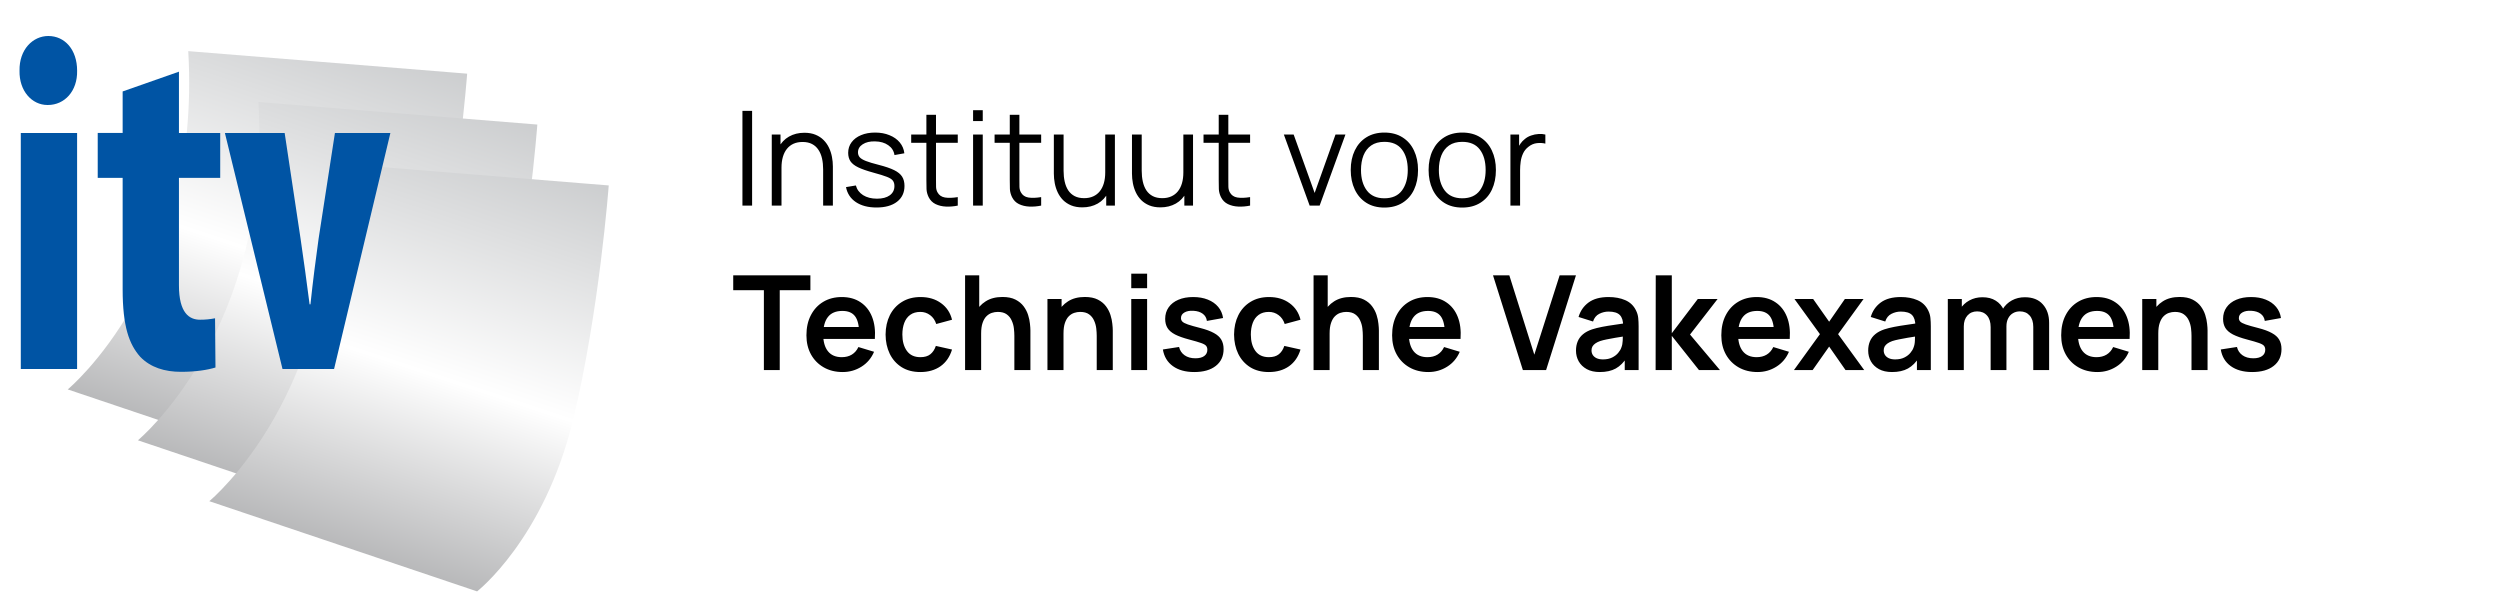 <svg width="304" height="74" viewBox="0 0 304 74" fill="none" xmlns="http://www.w3.org/2000/svg">
<g clip-path="url(#clip0_283_220)">
<g filter="url(#filter0_d_283_220)">
<path d="M17.221 3.388C18.848 31.086 2.567 44.523 2.567 44.523L35.129 55.492C35.129 55.492 43.267 49.185 46.796 34.65C49.996 21.465 51.137 6.128 51.137 6.128L17.221 3.388Z" fill="url(#paint0_linear_283_220)"/>
</g>
<g filter="url(#filter1_d_283_220)">
<path d="M25.753 9.574C27.381 37.272 11.1 50.709 11.1 50.709L43.661 61.68C43.661 61.68 51.8 55.374 55.329 40.838C58.529 27.654 59.67 12.317 59.67 12.317L25.753 9.574Z" fill="url(#paint1_linear_283_220)"/>
</g>
<g filter="url(#filter2_d_283_220)">
<path d="M34.435 16.979C36.063 44.677 19.782 58.114 19.782 58.114L52.343 69.083C52.343 69.083 60.482 62.776 64.011 48.241C67.211 35.056 68.352 19.719 68.352 19.719L34.435 16.976V16.979Z" fill="url(#paint2_linear_283_220)"/>
</g>
<path d="M5.77 12.767C3.888 12.767 2.32 11.065 2.374 8.602C2.323 6.019 3.994 4.377 5.876 4.377C7.862 4.377 9.378 6.019 9.378 8.602C9.429 11.068 7.862 12.767 5.824 12.767H5.773H5.77ZM2.529 44.866V16.172H9.375V44.869H2.529V44.866Z" fill="#0054A4"/>
<path d="M21.76 8.718V16.169H26.778V21.628H21.76V34.713C21.76 38.057 23.015 38.878 24.322 38.878C25.001 38.878 25.523 38.821 26.15 38.703L26.202 44.688C25.262 44.982 23.797 45.215 22.021 45.215C20.035 45.215 18.31 44.688 17.058 43.395C15.699 41.868 14.914 39.696 14.914 35.18V21.625H11.883V16.166H14.914V11.12L21.76 8.715V8.718Z" fill="#0054A4"/>
<path d="M34.615 16.172L36.549 29.024C36.916 31.547 37.28 34.128 37.647 37.006H37.75C38.062 34.071 38.377 31.665 38.742 29.024L40.727 16.172H47.47L40.624 44.869H34.352L27.348 16.172H34.612H34.615Z" fill="#0054A4"/>
</g>
<path d="M90.28 25V13.48H91.456V25H90.28ZM100.094 25V20.592C100.094 20.112 100.049 19.672 99.958 19.272C99.868 18.867 99.721 18.515 99.518 18.216C99.321 17.912 99.062 17.677 98.742 17.512C98.428 17.347 98.044 17.264 97.59 17.264C97.174 17.264 96.806 17.336 96.486 17.48C96.172 17.624 95.905 17.832 95.686 18.104C95.473 18.371 95.31 18.696 95.198 19.08C95.086 19.464 95.03 19.901 95.03 20.392L94.198 20.208C94.198 19.323 94.353 18.579 94.662 17.976C94.972 17.373 95.398 16.917 95.942 16.608C96.486 16.299 97.11 16.144 97.814 16.144C98.332 16.144 98.782 16.224 99.166 16.384C99.556 16.544 99.884 16.76 100.15 17.032C100.422 17.304 100.641 17.616 100.806 17.968C100.972 18.315 101.092 18.685 101.166 19.08C101.241 19.469 101.278 19.859 101.278 20.248V25H100.094ZM93.846 25V16.36H94.91V18.488H95.03V25H93.846ZM106.578 25.232C105.565 25.232 104.73 25.013 104.074 24.576C103.424 24.139 103.024 23.531 102.874 22.752L104.074 22.552C104.202 23.043 104.493 23.435 104.946 23.728C105.405 24.016 105.97 24.16 106.642 24.16C107.298 24.16 107.816 24.024 108.194 23.752C108.573 23.475 108.762 23.099 108.762 22.624C108.762 22.357 108.701 22.141 108.578 21.976C108.461 21.805 108.218 21.648 107.85 21.504C107.482 21.36 106.933 21.189 106.202 20.992C105.418 20.779 104.805 20.565 104.362 20.352C103.92 20.139 103.605 19.893 103.418 19.616C103.232 19.333 103.138 18.989 103.138 18.584C103.138 18.093 103.277 17.664 103.554 17.296C103.832 16.923 104.216 16.635 104.706 16.432C105.197 16.224 105.768 16.12 106.418 16.12C107.069 16.12 107.65 16.227 108.162 16.44C108.68 16.648 109.096 16.941 109.41 17.32C109.725 17.699 109.912 18.139 109.97 18.64L108.77 18.856C108.69 18.349 108.437 17.949 108.01 17.656C107.589 17.357 107.053 17.203 106.402 17.192C105.789 17.176 105.29 17.293 104.906 17.544C104.522 17.789 104.33 18.117 104.33 18.528C104.33 18.757 104.4 18.955 104.538 19.12C104.677 19.28 104.928 19.432 105.29 19.576C105.658 19.72 106.181 19.877 106.858 20.048C107.653 20.251 108.277 20.464 108.73 20.688C109.184 20.912 109.506 21.176 109.698 21.48C109.89 21.784 109.986 22.16 109.986 22.608C109.986 23.424 109.682 24.067 109.074 24.536C108.472 25 107.64 25.232 106.578 25.232ZM116.465 25C115.979 25.101 115.499 25.141 115.025 25.12C114.555 25.099 114.134 24.997 113.761 24.816C113.393 24.635 113.113 24.352 112.921 23.968C112.766 23.648 112.681 23.325 112.665 23C112.654 22.669 112.649 22.293 112.649 21.872V13.96H113.817V21.824C113.817 22.187 113.819 22.491 113.825 22.736C113.835 22.976 113.891 23.189 113.993 23.376C114.185 23.733 114.489 23.947 114.905 24.016C115.326 24.085 115.846 24.069 116.465 23.968V25ZM110.801 17.368V16.36H116.465V17.368H110.801ZM118.327 14.72V13.4H119.503V14.72H118.327ZM118.327 25V16.36H119.503V25H118.327ZM126.605 25C126.12 25.101 125.64 25.141 125.165 25.12C124.696 25.099 124.275 24.997 123.901 24.816C123.533 24.635 123.253 24.352 123.061 23.968C122.907 23.648 122.821 23.325 122.805 23C122.795 22.669 122.789 22.293 122.789 21.872V13.96H123.957V21.824C123.957 22.187 123.96 22.491 123.965 22.736C123.976 22.976 124.032 23.189 124.133 23.376C124.325 23.733 124.629 23.947 125.045 24.016C125.467 24.085 125.987 24.069 126.605 23.968V25ZM120.941 17.368V16.36H126.605V17.368H120.941ZM131.612 25.216C131.094 25.216 130.641 25.136 130.252 24.976C129.868 24.816 129.54 24.6 129.268 24.328C129.001 24.056 128.785 23.747 128.62 23.4C128.454 23.048 128.334 22.677 128.26 22.288C128.185 21.893 128.148 21.501 128.148 21.112V16.36H129.332V20.768C129.332 21.243 129.377 21.683 129.468 22.088C129.558 22.493 129.702 22.848 129.9 23.152C130.102 23.451 130.361 23.683 130.676 23.848C130.996 24.013 131.382 24.096 131.836 24.096C132.252 24.096 132.617 24.024 132.932 23.88C133.252 23.736 133.518 23.531 133.732 23.264C133.95 22.992 134.116 22.664 134.228 22.28C134.34 21.891 134.396 21.453 134.396 20.968L135.227 21.152C135.227 22.037 135.073 22.781 134.764 23.384C134.454 23.987 134.028 24.443 133.484 24.752C132.94 25.061 132.316 25.216 131.612 25.216ZM134.516 25V22.872H134.396V16.36H135.572V25H134.516ZM141.112 25.216C140.594 25.216 140.141 25.136 139.752 24.976C139.368 24.816 139.04 24.6 138.768 24.328C138.501 24.056 138.285 23.747 138.12 23.4C137.954 23.048 137.834 22.677 137.76 22.288C137.685 21.893 137.648 21.501 137.648 21.112V16.36H138.832V20.768C138.832 21.243 138.877 21.683 138.968 22.088C139.058 22.493 139.202 22.848 139.4 23.152C139.602 23.451 139.861 23.683 140.176 23.848C140.496 24.013 140.882 24.096 141.336 24.096C141.752 24.096 142.117 24.024 142.432 23.88C142.752 23.736 143.018 23.531 143.232 23.264C143.45 22.992 143.616 22.664 143.728 22.28C143.84 21.891 143.896 21.453 143.896 20.968L144.727 21.152C144.727 22.037 144.573 22.781 144.264 23.384C143.954 23.987 143.528 24.443 142.984 24.752C142.44 25.061 141.816 25.216 141.112 25.216ZM144.016 25V22.872H143.896V16.36H145.072V25H144.016ZM152.012 25C151.526 25.101 151.046 25.141 150.572 25.12C150.102 25.099 149.681 24.997 149.308 24.816C148.94 24.635 148.66 24.352 148.468 23.968C148.313 23.648 148.228 23.325 148.212 23C148.201 22.669 148.196 22.293 148.196 21.872V13.96H149.364V21.824C149.364 22.187 149.366 22.491 149.372 22.736C149.382 22.976 149.438 23.189 149.54 23.376C149.732 23.733 150.036 23.947 150.452 24.016C150.873 24.085 151.393 24.069 152.012 23.968V25ZM146.348 17.368V16.36H152.012V17.368H146.348ZM159.253 25L156.117 16.36H157.309L159.861 23.464L162.397 16.36H163.605L160.469 25H159.253ZM168.337 25.24C167.479 25.24 166.745 25.045 166.137 24.656C165.529 24.267 165.063 23.728 164.737 23.04C164.412 22.352 164.249 21.563 164.249 20.672C164.249 19.765 164.415 18.971 164.745 18.288C165.076 17.605 165.545 17.075 166.153 16.696C166.767 16.312 167.495 16.12 168.337 16.12C169.201 16.12 169.937 16.315 170.545 16.704C171.159 17.088 171.625 17.624 171.945 18.312C172.271 18.995 172.433 19.781 172.433 20.672C172.433 21.579 172.271 22.376 171.945 23.064C171.62 23.747 171.151 24.28 170.537 24.664C169.924 25.048 169.191 25.24 168.337 25.24ZM168.337 24.112C169.297 24.112 170.012 23.795 170.481 23.16C170.951 22.52 171.185 21.691 171.185 20.672C171.185 19.627 170.948 18.795 170.473 18.176C170.004 17.557 169.292 17.248 168.337 17.248C167.692 17.248 167.159 17.395 166.737 17.688C166.321 17.976 166.009 18.379 165.801 18.896C165.599 19.408 165.497 20 165.497 20.672C165.497 21.712 165.737 22.547 166.217 23.176C166.697 23.8 167.404 24.112 168.337 24.112ZM177.806 25.24C176.947 25.24 176.214 25.045 175.606 24.656C174.998 24.267 174.531 23.728 174.206 23.04C173.881 22.352 173.718 21.563 173.718 20.672C173.718 19.765 173.883 18.971 174.214 18.288C174.545 17.605 175.014 17.075 175.622 16.696C176.235 16.312 176.963 16.12 177.806 16.12C178.67 16.12 179.406 16.315 180.014 16.704C180.627 17.088 181.094 17.624 181.414 18.312C181.739 18.995 181.902 19.781 181.902 20.672C181.902 21.579 181.739 22.376 181.414 23.064C181.089 23.747 180.619 24.28 180.006 24.664C179.393 25.048 178.659 25.24 177.806 25.24ZM177.806 24.112C178.766 24.112 179.481 23.795 179.95 23.16C180.419 22.52 180.654 21.691 180.654 20.672C180.654 19.627 180.417 18.795 179.942 18.176C179.473 17.557 178.761 17.248 177.806 17.248C177.161 17.248 176.627 17.395 176.206 17.688C175.79 17.976 175.478 18.379 175.27 18.896C175.067 19.408 174.966 20 174.966 20.672C174.966 21.712 175.206 22.547 175.686 23.176C176.166 23.8 176.873 24.112 177.806 24.112ZM183.667 25V16.36H184.723V18.44L184.515 18.168C184.611 17.912 184.736 17.677 184.891 17.464C185.046 17.245 185.214 17.067 185.395 16.928C185.619 16.731 185.88 16.581 186.179 16.48C186.478 16.373 186.779 16.312 187.083 16.296C187.387 16.275 187.664 16.296 187.915 16.36V17.464C187.6 17.384 187.256 17.365 186.883 17.408C186.51 17.451 186.166 17.6 185.851 17.856C185.563 18.08 185.347 18.349 185.203 18.664C185.059 18.973 184.963 19.304 184.915 19.656C184.867 20.003 184.843 20.347 184.843 20.688V25H183.667ZM92.888 45V35.288H89.16V33.48H98.544V35.288H94.816V45H92.888ZM102.47 45.24C101.595 45.24 100.827 45.051 100.166 44.672C99.504 44.293 98.987 43.768 98.614 43.096C98.246 42.424 98.062 41.651 98.062 40.776C98.062 39.832 98.243 39.013 98.606 38.32C98.969 37.621 99.472 37.08 100.118 36.696C100.763 36.312 101.51 36.12 102.358 36.12C103.254 36.12 104.014 36.331 104.638 36.752C105.267 37.168 105.734 37.757 106.038 38.52C106.342 39.283 106.457 40.181 106.382 41.216H104.47V40.512C104.465 39.573 104.299 38.888 103.974 38.456C103.649 38.024 103.137 37.808 102.438 37.808C101.649 37.808 101.062 38.053 100.678 38.544C100.294 39.029 100.102 39.741 100.102 40.68C100.102 41.555 100.294 42.232 100.678 42.712C101.062 43.192 101.622 43.432 102.358 43.432C102.833 43.432 103.241 43.328 103.582 43.12C103.929 42.907 104.195 42.6 104.382 42.2L106.286 42.776C105.955 43.555 105.443 44.16 104.75 44.592C104.062 45.024 103.302 45.24 102.47 45.24ZM99.494 41.216V39.76H105.438V41.216H99.494ZM111.919 45.24C111.028 45.24 110.268 45.043 109.639 44.648C109.01 44.248 108.527 43.704 108.191 43.016C107.86 42.328 107.692 41.549 107.687 40.68C107.692 39.795 107.866 39.011 108.207 38.328C108.554 37.64 109.044 37.101 109.679 36.712C110.314 36.317 111.068 36.12 111.943 36.12C112.924 36.12 113.754 36.368 114.431 36.864C115.114 37.355 115.559 38.027 115.767 38.88L113.847 39.4C113.698 38.936 113.45 38.576 113.103 38.32C112.756 38.059 112.362 37.928 111.919 37.928C111.418 37.928 111.004 38.048 110.679 38.288C110.354 38.523 110.114 38.848 109.959 39.264C109.804 39.68 109.727 40.152 109.727 40.68C109.727 41.501 109.911 42.165 110.279 42.672C110.647 43.179 111.194 43.432 111.919 43.432C112.431 43.432 112.834 43.315 113.127 43.08C113.426 42.845 113.65 42.507 113.799 42.064L115.767 42.504C115.5 43.384 115.034 44.061 114.367 44.536C113.7 45.005 112.884 45.24 111.919 45.24ZM123.346 45V40.84C123.346 40.568 123.327 40.267 123.29 39.936C123.253 39.605 123.165 39.288 123.026 38.984C122.893 38.675 122.69 38.421 122.418 38.224C122.151 38.027 121.789 37.928 121.33 37.928C121.085 37.928 120.842 37.968 120.602 38.048C120.362 38.128 120.143 38.267 119.946 38.464C119.754 38.656 119.599 38.923 119.482 39.264C119.365 39.6 119.306 40.032 119.306 40.56L118.162 40.072C118.162 39.336 118.303 38.669 118.586 38.072C118.874 37.475 119.295 37 119.85 36.648C120.405 36.291 121.087 36.112 121.898 36.112C122.538 36.112 123.066 36.219 123.482 36.432C123.898 36.645 124.229 36.917 124.474 37.248C124.719 37.579 124.901 37.931 125.018 38.304C125.135 38.677 125.21 39.032 125.242 39.368C125.279 39.699 125.298 39.968 125.298 40.176V45H123.346ZM117.354 45V33.48H119.074V39.544H119.306V45H117.354ZM133.362 45V40.84C133.362 40.568 133.343 40.267 133.306 39.936C133.268 39.605 133.18 39.288 133.042 38.984C132.908 38.675 132.706 38.421 132.434 38.224C132.167 38.027 131.804 37.928 131.346 37.928C131.1 37.928 130.858 37.968 130.618 38.048C130.378 38.128 130.159 38.267 129.962 38.464C129.77 38.656 129.615 38.923 129.498 39.264C129.38 39.6 129.322 40.032 129.322 40.56L128.178 40.072C128.178 39.336 128.319 38.669 128.602 38.072C128.89 37.475 129.311 37 129.866 36.648C130.42 36.291 131.103 36.112 131.914 36.112C132.554 36.112 133.082 36.219 133.498 36.432C133.914 36.645 134.244 36.917 134.49 37.248C134.735 37.579 134.916 37.931 135.034 38.304C135.151 38.677 135.226 39.032 135.258 39.368C135.295 39.699 135.314 39.968 135.314 40.176V45H133.362ZM127.37 45V36.36H129.09V39.04H129.322V45H127.37ZM137.561 35.048V33.28H139.489V35.048H137.561ZM137.561 45V36.36H139.489V45H137.561ZM145.222 45.24C144.155 45.24 143.288 45 142.622 44.52C141.955 44.04 141.55 43.365 141.406 42.496L143.374 42.192C143.475 42.619 143.699 42.955 144.046 43.2C144.392 43.445 144.83 43.568 145.358 43.568C145.822 43.568 146.179 43.477 146.43 43.296C146.686 43.109 146.814 42.856 146.814 42.536C146.814 42.339 146.766 42.181 146.67 42.064C146.579 41.941 146.376 41.824 146.062 41.712C145.747 41.6 145.264 41.459 144.614 41.288C143.888 41.096 143.312 40.891 142.886 40.672C142.459 40.448 142.152 40.184 141.966 39.88C141.779 39.576 141.686 39.208 141.686 38.776C141.686 38.237 141.827 37.768 142.11 37.368C142.392 36.968 142.787 36.661 143.294 36.448C143.8 36.229 144.398 36.12 145.086 36.12C145.758 36.12 146.352 36.224 146.87 36.432C147.392 36.64 147.814 36.936 148.134 37.32C148.454 37.704 148.651 38.155 148.726 38.672L146.758 39.024C146.71 38.656 146.542 38.365 146.254 38.152C145.971 37.939 145.592 37.819 145.118 37.792C144.664 37.765 144.299 37.835 144.022 38C143.744 38.16 143.606 38.387 143.606 38.68C143.606 38.845 143.662 38.987 143.774 39.104C143.886 39.221 144.11 39.339 144.446 39.456C144.787 39.573 145.294 39.717 145.966 39.888C146.654 40.064 147.203 40.267 147.614 40.496C148.03 40.72 148.328 40.989 148.51 41.304C148.696 41.619 148.79 42 148.79 42.448C148.79 43.317 148.472 44 147.838 44.496C147.208 44.992 146.336 45.24 145.222 45.24ZM154.294 45.24C153.403 45.24 152.643 45.043 152.014 44.648C151.385 44.248 150.902 43.704 150.566 43.016C150.235 42.328 150.067 41.549 150.062 40.68C150.067 39.795 150.241 39.011 150.582 38.328C150.929 37.64 151.419 37.101 152.054 36.712C152.689 36.317 153.443 36.12 154.318 36.12C155.299 36.12 156.129 36.368 156.806 36.864C157.489 37.355 157.934 38.027 158.142 38.88L156.222 39.4C156.073 38.936 155.825 38.576 155.478 38.32C155.131 38.059 154.737 37.928 154.294 37.928C153.793 37.928 153.379 38.048 153.054 38.288C152.729 38.523 152.489 38.848 152.334 39.264C152.179 39.68 152.102 40.152 152.102 40.68C152.102 41.501 152.286 42.165 152.654 42.672C153.022 43.179 153.569 43.432 154.294 43.432C154.806 43.432 155.209 43.315 155.502 43.08C155.801 42.845 156.025 42.507 156.174 42.064L158.142 42.504C157.875 43.384 157.409 44.061 156.742 44.536C156.075 45.005 155.259 45.24 154.294 45.24ZM165.721 45V40.84C165.721 40.568 165.702 40.267 165.665 39.936C165.628 39.605 165.54 39.288 165.401 38.984C165.268 38.675 165.065 38.421 164.793 38.224C164.526 38.027 164.164 37.928 163.705 37.928C163.46 37.928 163.217 37.968 162.977 38.048C162.737 38.128 162.518 38.267 162.321 38.464C162.129 38.656 161.974 38.923 161.857 39.264C161.74 39.6 161.681 40.032 161.681 40.56L160.537 40.072C160.537 39.336 160.678 38.669 160.961 38.072C161.249 37.475 161.67 37 162.225 36.648C162.78 36.291 163.462 36.112 164.273 36.112C164.913 36.112 165.441 36.219 165.857 36.432C166.273 36.645 166.604 36.917 166.849 37.248C167.094 37.579 167.276 37.931 167.393 38.304C167.51 38.677 167.585 39.032 167.617 39.368C167.654 39.699 167.673 39.968 167.673 40.176V45H165.721ZM159.729 45V33.48H161.449V39.544H161.681V45H159.729ZM173.689 45.24C172.814 45.24 172.046 45.051 171.385 44.672C170.723 44.293 170.206 43.768 169.833 43.096C169.465 42.424 169.281 41.651 169.281 40.776C169.281 39.832 169.462 39.013 169.825 38.32C170.187 37.621 170.691 37.08 171.337 36.696C171.982 36.312 172.729 36.12 173.577 36.12C174.473 36.12 175.233 36.331 175.857 36.752C176.486 37.168 176.953 37.757 177.257 38.52C177.561 39.283 177.675 40.181 177.601 41.216H175.689V40.512C175.683 39.573 175.518 38.888 175.193 38.456C174.867 38.024 174.355 37.808 173.657 37.808C172.867 37.808 172.281 38.053 171.897 38.544C171.513 39.029 171.321 39.741 171.321 40.68C171.321 41.555 171.513 42.232 171.897 42.712C172.281 43.192 172.841 43.432 173.577 43.432C174.051 43.432 174.459 43.328 174.801 43.12C175.147 42.907 175.414 42.6 175.601 42.2L177.505 42.776C177.174 43.555 176.662 44.16 175.969 44.592C175.281 45.024 174.521 45.24 173.689 45.24ZM170.713 41.216V39.76H176.657V41.216H170.713ZM185.181 45L181.549 33.48H183.533L186.573 43.128L189.653 33.48H191.637L188.005 45H185.181ZM194.536 45.24C193.912 45.24 193.384 45.123 192.952 44.888C192.52 44.648 192.192 44.331 191.968 43.936C191.749 43.541 191.64 43.107 191.64 42.632C191.64 42.216 191.709 41.843 191.848 41.512C191.987 41.176 192.2 40.888 192.488 40.648C192.776 40.403 193.149 40.203 193.608 40.048C193.955 39.936 194.36 39.835 194.824 39.744C195.293 39.653 195.8 39.571 196.344 39.496C196.893 39.416 197.467 39.331 198.064 39.24L197.376 39.632C197.381 39.035 197.248 38.595 196.976 38.312C196.704 38.029 196.245 37.888 195.6 37.888C195.211 37.888 194.835 37.979 194.472 38.16C194.109 38.341 193.856 38.653 193.712 39.096L191.952 38.544C192.165 37.813 192.571 37.227 193.168 36.784C193.771 36.341 194.581 36.12 195.6 36.12C196.368 36.12 197.043 36.245 197.624 36.496C198.211 36.747 198.645 37.157 198.928 37.728C199.083 38.032 199.176 38.344 199.208 38.664C199.24 38.979 199.256 39.323 199.256 39.696V45H197.568V43.128L197.848 43.432C197.459 44.056 197.003 44.515 196.48 44.808C195.963 45.096 195.315 45.24 194.536 45.24ZM194.92 43.704C195.357 43.704 195.731 43.627 196.04 43.472C196.349 43.317 196.595 43.128 196.776 42.904C196.963 42.68 197.088 42.469 197.152 42.272C197.253 42.027 197.309 41.747 197.32 41.432C197.336 41.112 197.344 40.853 197.344 40.656L197.936 40.832C197.355 40.923 196.856 41.003 196.44 41.072C196.024 41.141 195.667 41.208 195.368 41.272C195.069 41.331 194.805 41.397 194.576 41.472C194.352 41.552 194.163 41.645 194.008 41.752C193.853 41.859 193.733 41.981 193.648 42.12C193.568 42.259 193.528 42.421 193.528 42.608C193.528 42.821 193.581 43.011 193.688 43.176C193.795 43.336 193.949 43.464 194.152 43.56C194.36 43.656 194.616 43.704 194.92 43.704ZM201.323 45L201.339 33.48H203.291V40.52L206.451 36.36H208.859L205.507 40.68L209.147 45H206.595L203.291 40.84V45H201.323ZM213.72 45.24C212.845 45.24 212.077 45.051 211.416 44.672C210.755 44.293 210.237 43.768 209.864 43.096C209.496 42.424 209.312 41.651 209.312 40.776C209.312 39.832 209.493 39.013 209.856 38.32C210.219 37.621 210.723 37.08 211.368 36.696C212.013 36.312 212.76 36.12 213.608 36.12C214.504 36.12 215.264 36.331 215.888 36.752C216.517 37.168 216.984 37.757 217.288 38.52C217.592 39.283 217.707 40.181 217.632 41.216H215.72V40.512C215.715 39.573 215.549 38.888 215.224 38.456C214.899 38.024 214.387 37.808 213.688 37.808C212.899 37.808 212.312 38.053 211.928 38.544C211.544 39.029 211.352 39.741 211.352 40.68C211.352 41.555 211.544 42.232 211.928 42.712C212.312 43.192 212.872 43.432 213.608 43.432C214.083 43.432 214.491 43.328 214.832 43.12C215.179 42.907 215.445 42.6 215.632 42.2L217.536 42.776C217.205 43.555 216.693 44.16 216 44.592C215.312 45.024 214.552 45.24 213.72 45.24ZM210.744 41.216V39.76H216.688V41.216H210.744ZM218.144 45L221.304 40.632L218.208 36.36H220.48L222.424 39.12L224.336 36.36H226.608L223.512 40.632L226.688 45H224.416L222.424 42.144L220.416 45H218.144ZM230.067 45.24C229.443 45.24 228.915 45.123 228.483 44.888C228.051 44.648 227.723 44.331 227.499 43.936C227.281 43.541 227.171 43.107 227.171 42.632C227.171 42.216 227.241 41.843 227.379 41.512C227.518 41.176 227.731 40.888 228.019 40.648C228.307 40.403 228.681 40.203 229.139 40.048C229.486 39.936 229.891 39.835 230.355 39.744C230.825 39.653 231.331 39.571 231.875 39.496C232.425 39.416 232.998 39.331 233.595 39.24L232.907 39.632C232.913 39.035 232.779 38.595 232.507 38.312C232.235 38.029 231.777 37.888 231.131 37.888C230.742 37.888 230.366 37.979 230.003 38.16C229.641 38.341 229.387 38.653 229.243 39.096L227.483 38.544C227.697 37.813 228.102 37.227 228.699 36.784C229.302 36.341 230.113 36.12 231.131 36.12C231.899 36.12 232.574 36.245 233.155 36.496C233.742 36.747 234.177 37.157 234.459 37.728C234.614 38.032 234.707 38.344 234.739 38.664C234.771 38.979 234.787 39.323 234.787 39.696V45H233.099V43.128L233.379 43.432C232.99 44.056 232.534 44.515 232.011 44.808C231.494 45.096 230.846 45.24 230.067 45.24ZM230.451 43.704C230.889 43.704 231.262 43.627 231.571 43.472C231.881 43.317 232.126 43.128 232.307 42.904C232.494 42.68 232.619 42.469 232.683 42.272C232.785 42.027 232.841 41.747 232.851 41.432C232.867 41.112 232.875 40.853 232.875 40.656L233.467 40.832C232.886 40.923 232.387 41.003 231.971 41.072C231.555 41.141 231.198 41.208 230.899 41.272C230.601 41.331 230.337 41.397 230.107 41.472C229.883 41.552 229.694 41.645 229.539 41.752C229.385 41.859 229.265 41.981 229.179 42.12C229.099 42.259 229.059 42.421 229.059 42.608C229.059 42.821 229.113 43.011 229.219 43.176C229.326 43.336 229.481 43.464 229.683 43.56C229.891 43.656 230.147 43.704 230.451 43.704ZM247.246 45V39.752C247.246 39.16 247.099 38.699 246.806 38.368C246.513 38.032 246.115 37.864 245.614 37.864C245.305 37.864 245.027 37.936 244.782 38.08C244.537 38.219 244.342 38.427 244.198 38.704C244.054 38.976 243.982 39.301 243.982 39.68L243.126 39.176C243.121 38.579 243.254 38.053 243.526 37.6C243.803 37.141 244.177 36.784 244.646 36.528C245.115 36.272 245.638 36.144 246.214 36.144C247.169 36.144 247.899 36.432 248.406 37.008C248.918 37.579 249.174 38.331 249.174 39.264V45H247.246ZM236.854 45V36.36H238.558V39.04H238.798V45H236.854ZM242.062 45V39.776C242.062 39.173 241.915 38.704 241.622 38.368C241.329 38.032 240.929 37.864 240.422 37.864C239.931 37.864 239.537 38.032 239.238 38.368C238.945 38.704 238.798 39.141 238.798 39.68L237.934 39.104C237.934 38.544 238.073 38.04 238.35 37.592C238.627 37.144 239.001 36.792 239.47 36.536C239.945 36.275 240.475 36.144 241.062 36.144C241.707 36.144 242.246 36.283 242.678 36.56C243.115 36.832 243.441 37.205 243.654 37.68C243.873 38.149 243.982 38.68 243.982 39.272V45H242.062ZM255.048 45.24C254.173 45.24 253.405 45.051 252.744 44.672C252.083 44.293 251.565 43.768 251.192 43.096C250.824 42.424 250.64 41.651 250.64 40.776C250.64 39.832 250.821 39.013 251.184 38.32C251.547 37.621 252.051 37.08 252.696 36.696C253.341 36.312 254.088 36.12 254.936 36.12C255.832 36.12 256.592 36.331 257.216 36.752C257.845 37.168 258.312 37.757 258.616 38.52C258.92 39.283 259.035 40.181 258.96 41.216H257.048V40.512C257.043 39.573 256.877 38.888 256.552 38.456C256.227 38.024 255.715 37.808 255.016 37.808C254.227 37.808 253.64 38.053 253.256 38.544C252.872 39.029 252.68 39.741 252.68 40.68C252.68 41.555 252.872 42.232 253.256 42.712C253.64 43.192 254.2 43.432 254.936 43.432C255.411 43.432 255.819 43.328 256.16 43.12C256.507 42.907 256.773 42.6 256.96 42.2L258.864 42.776C258.533 43.555 258.021 44.16 257.328 44.592C256.64 45.024 255.88 45.24 255.048 45.24ZM252.072 41.216V39.76H258.016V41.216H252.072ZM266.487 45V40.84C266.487 40.568 266.468 40.267 266.431 39.936C266.393 39.605 266.305 39.288 266.167 38.984C266.033 38.675 265.831 38.421 265.559 38.224C265.292 38.027 264.929 37.928 264.471 37.928C264.225 37.928 263.983 37.968 263.743 38.048C263.503 38.128 263.284 38.267 263.087 38.464C262.895 38.656 262.74 38.923 262.623 39.264C262.505 39.6 262.447 40.032 262.447 40.56L261.303 40.072C261.303 39.336 261.444 38.669 261.727 38.072C262.015 37.475 262.436 37 262.991 36.648C263.545 36.291 264.228 36.112 265.039 36.112C265.679 36.112 266.207 36.219 266.623 36.432C267.039 36.645 267.369 36.917 267.615 37.248C267.86 37.579 268.041 37.931 268.159 38.304C268.276 38.677 268.351 39.032 268.383 39.368C268.42 39.699 268.439 39.968 268.439 40.176V45H266.487ZM260.495 45V36.36H262.215V39.04H262.447V45H260.495ZM273.862 45.24C272.796 45.24 271.929 45 271.262 44.52C270.596 44.04 270.19 43.365 270.046 42.496L272.014 42.192C272.116 42.619 272.34 42.955 272.686 43.2C273.033 43.445 273.47 43.568 273.998 43.568C274.462 43.568 274.82 43.477 275.07 43.296C275.326 43.109 275.454 42.856 275.454 42.536C275.454 42.339 275.406 42.181 275.31 42.064C275.22 41.941 275.017 41.824 274.702 41.712C274.388 41.6 273.905 41.459 273.254 41.288C272.529 41.096 271.953 40.891 271.526 40.672C271.1 40.448 270.793 40.184 270.606 39.88C270.42 39.576 270.326 39.208 270.326 38.776C270.326 38.237 270.468 37.768 270.75 37.368C271.033 36.968 271.428 36.661 271.934 36.448C272.441 36.229 273.038 36.12 273.726 36.12C274.398 36.12 274.993 36.224 275.51 36.432C276.033 36.64 276.454 36.936 276.774 37.32C277.094 37.704 277.292 38.155 277.366 38.672L275.398 39.024C275.35 38.656 275.182 38.365 274.894 38.152C274.612 37.939 274.233 37.819 273.758 37.792C273.305 37.765 272.94 37.835 272.662 38C272.385 38.16 272.246 38.387 272.246 38.68C272.246 38.845 272.302 38.987 272.414 39.104C272.526 39.221 272.75 39.339 273.086 39.456C273.428 39.573 273.934 39.717 274.606 39.888C275.294 40.064 275.844 40.267 276.254 40.496C276.67 40.72 276.969 40.989 277.15 41.304C277.337 41.619 277.43 42 277.43 42.448C277.43 43.317 277.113 44 276.478 44.496C275.849 44.992 274.977 45.24 273.862 45.24Z" fill="black"/>
<defs>
<filter id="filter0_d_283_220" x="-1.763" y="-3.782" width="68.57" height="72.104" filterUnits="userSpaceOnUse" color-interpolation-filters="sRGB">
<feFlood flood-opacity="0" result="BackgroundImageFix"/>
<feColorMatrix in="SourceAlpha" type="matrix" values="0 0 0 0 0 0 0 0 0 0 0 0 0 0 0 0 0 0 127 0" result="hardAlpha"/>
<feOffset dx="5.67" dy="2.83"/>
<feGaussianBlur stdDeviation="5"/>
<feColorMatrix type="matrix" values="0 0 0 0 0.137 0 0 0 0 0.122 0 0 0 0 0.125 0 0 0 0.7 0"/>
<feBlend mode="normal" in2="BackgroundImageFix" result="effect1_dropShadow_283_220"/>
<feBlend mode="normal" in="SourceGraphic" in2="effect1_dropShadow_283_220" result="shape"/>
</filter>
<filter id="filter1_d_283_220" x="6.77" y="2.404" width="68.57" height="72.106" filterUnits="userSpaceOnUse" color-interpolation-filters="sRGB">
<feFlood flood-opacity="0" result="BackgroundImageFix"/>
<feColorMatrix in="SourceAlpha" type="matrix" values="0 0 0 0 0 0 0 0 0 0 0 0 0 0 0 0 0 0 127 0" result="hardAlpha"/>
<feOffset dx="5.67" dy="2.83"/>
<feGaussianBlur stdDeviation="5"/>
<feColorMatrix type="matrix" values="0 0 0 0 0.137 0 0 0 0 0.122 0 0 0 0 0.125 0 0 0 0.7 0"/>
<feBlend mode="normal" in2="BackgroundImageFix" result="effect1_dropShadow_283_220"/>
<feBlend mode="normal" in="SourceGraphic" in2="effect1_dropShadow_283_220" result="shape"/>
</filter>
<filter id="filter2_d_283_220" x="15.452" y="9.806" width="68.57" height="72.106" filterUnits="userSpaceOnUse" color-interpolation-filters="sRGB">
<feFlood flood-opacity="0" result="BackgroundImageFix"/>
<feColorMatrix in="SourceAlpha" type="matrix" values="0 0 0 0 0 0 0 0 0 0 0 0 0 0 0 0 0 0 127 0" result="hardAlpha"/>
<feOffset dx="5.67" dy="2.83"/>
<feGaussianBlur stdDeviation="5"/>
<feColorMatrix type="matrix" values="0 0 0 0 0.137 0 0 0 0 0.122 0 0 0 0 0.125 0 0 0 0.7 0"/>
<feBlend mode="normal" in2="BackgroundImageFix" result="effect1_dropShadow_283_220"/>
<feBlend mode="normal" in="SourceGraphic" in2="effect1_dropShadow_283_220" result="shape"/>
</filter>
<linearGradient id="paint0_linear_283_220" x1="39.844" y1="-7.108" x2="13.016" y2="74.169" gradientUnits="userSpaceOnUse">
<stop stop-color="#BCBEC0"/>
<stop offset="0.44" stop-color="white"/>
<stop offset="1" stop-color="#6D6E71"/>
</linearGradient>
<linearGradient id="paint1_linear_283_220" x1="48.38" y1="-0.925" x2="21.552" y2="80.353" gradientUnits="userSpaceOnUse">
<stop stop-color="#BCBEC0"/>
<stop offset="0.44" stop-color="white"/>
<stop offset="1" stop-color="#6D6E71"/>
</linearGradient>
<linearGradient id="paint2_linear_283_220" x1="57.062" y1="6.48" x2="30.231" y2="87.758" gradientUnits="userSpaceOnUse">
<stop stop-color="#BCBEC0"/>
<stop offset="0.44" stop-color="white"/>
<stop offset="1" stop-color="#6D6E71"/>
</linearGradient>
<clipPath id="clip0_283_220">
<rect width="86" height="74" fill="white"/>
</clipPath>
</defs>
</svg>
